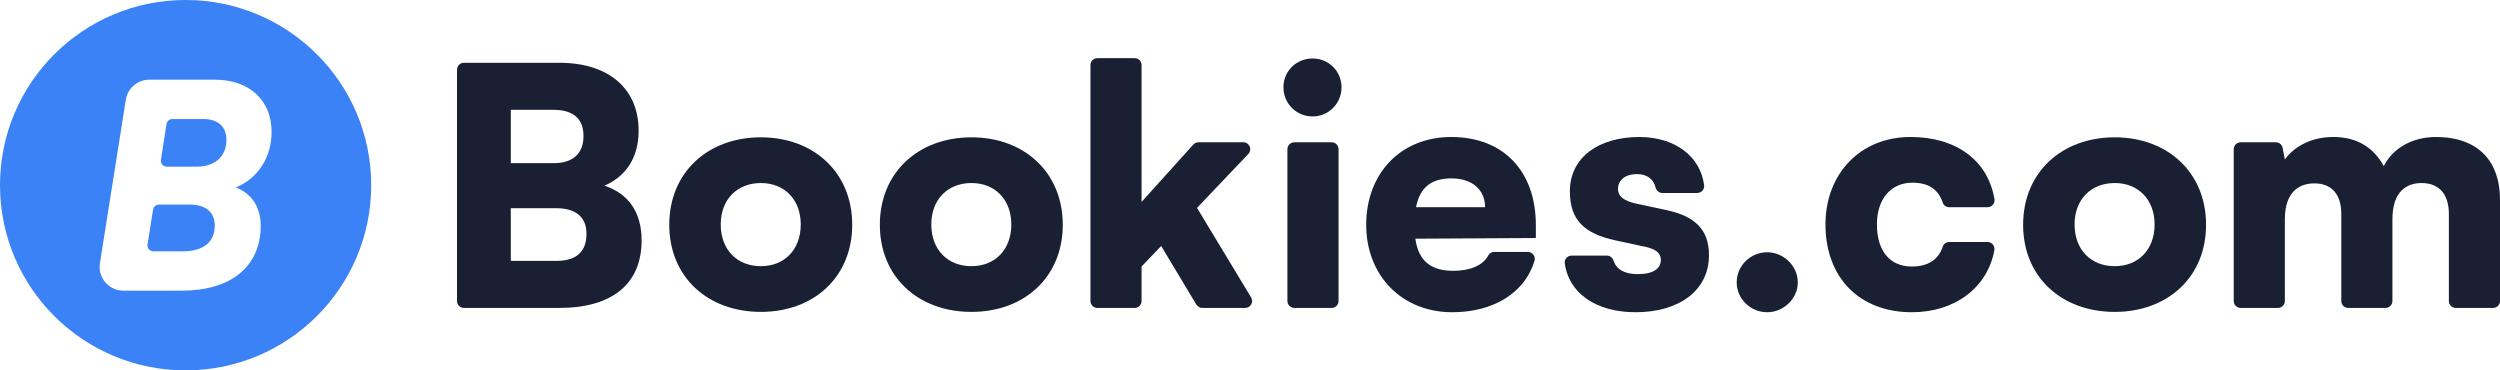 <svg width="216" height="32" viewBox="0 0 216 32" fill="none" xmlns="http://www.w3.org/2000/svg">
<path d="M39.486 6.021C39.486 5.691 39.753 5.424 40.083 5.424H48.321C52.595 5.424 55.177 7.657 55.177 11.292C55.177 13.553 54.145 15.213 52.222 16.043C54.317 16.73 55.435 18.361 55.435 20.766C55.435 24.515 52.911 26.605 48.321 26.605H40.083C39.753 26.605 39.486 26.338 39.486 26.008V6.021ZM44.133 9.489V14.097H47.834C49.497 14.097 50.415 13.267 50.415 11.75C50.415 10.261 49.526 9.489 47.834 9.489H44.133ZM44.133 17.989V22.54H48.063C49.784 22.54 50.673 21.767 50.673 20.193C50.673 18.762 49.755 17.989 48.063 17.989H44.133Z" fill="#192034"/>
<path d="M65.742 11.864C70.303 11.864 73.631 14.898 73.631 19.421C73.631 23.943 70.303 26.948 65.742 26.948C61.152 26.948 57.825 23.943 57.825 19.421C57.825 14.898 61.152 11.864 65.742 11.864ZM65.742 22.998C67.779 22.998 69.184 21.567 69.184 19.392C69.184 17.245 67.779 15.814 65.742 15.814C63.677 15.814 62.271 17.245 62.271 19.392C62.271 21.567 63.677 22.998 65.742 22.998Z" fill="#192034"/>
<path d="M83.936 11.864C88.497 11.864 91.824 14.898 91.824 19.421C91.824 23.943 88.497 26.948 83.936 26.948C79.347 26.948 76.019 23.943 76.019 19.421C76.019 14.898 79.347 11.864 83.936 11.864ZM83.936 22.998C85.972 22.998 87.378 21.567 87.378 19.392C87.378 17.245 85.972 15.814 83.936 15.814C81.87 15.814 80.465 17.245 80.465 19.392C80.465 21.567 81.87 22.998 83.936 22.998Z" fill="#192034"/>
<path d="M94.215 26.008V5.62C94.215 5.29 94.482 5.023 94.812 5.023H98.035C98.365 5.023 98.632 5.29 98.632 5.62V17.445L103.102 12.491C103.215 12.365 103.377 12.294 103.546 12.294H107.424C107.949 12.294 108.219 12.921 107.857 13.3L103.423 17.961L108.098 25.701C108.338 26.098 108.051 26.605 107.586 26.605H103.876C103.666 26.605 103.472 26.494 103.364 26.315L100.325 21.252L98.632 23.027V26.008C98.632 26.338 98.365 26.605 98.035 26.605H94.812C94.482 26.605 94.215 26.338 94.215 26.008Z" fill="#192034"/>
<path d="M110.888 7.542C110.888 6.14 112.007 5.052 113.412 5.052C114.789 5.052 115.908 6.14 115.908 7.542C115.908 8.945 114.789 10.061 113.412 10.061C112.007 10.061 110.888 8.945 110.888 7.542ZM111.83 12.294H115.052C115.382 12.294 115.65 12.56 115.65 12.89V26.008C115.65 26.338 115.382 26.605 115.052 26.605H111.83C111.5 26.605 111.232 26.338 111.232 26.008V12.89C111.232 12.56 111.5 12.294 111.83 12.294Z" fill="#192034"/>
<path d="M118.04 19.421C118.04 14.955 121.052 11.836 125.384 11.836C129.888 11.836 132.698 14.784 132.698 19.449V20.565L122.286 20.623C122.544 22.512 123.605 23.399 125.556 23.399C127.049 23.399 128.149 22.915 128.588 22.07C128.686 21.88 128.889 21.767 129.104 21.767H132.003C132.4 21.767 132.695 22.15 132.582 22.529C131.764 25.266 129.076 26.977 125.47 26.977C121.138 26.977 118.04 23.828 118.04 19.421ZM122.343 17.903H128.31C128.31 16.386 127.191 15.413 125.412 15.413C123.662 15.413 122.687 16.186 122.343 17.903Z" fill="#192034"/>
<path d="M138.839 22.082C139.113 22.082 139.335 22.273 139.417 22.533C139.649 23.262 140.356 23.685 141.489 23.685C142.865 23.685 143.496 23.199 143.496 22.454C143.496 22.025 143.267 21.567 142.205 21.338L139.566 20.766C136.927 20.193 135.637 19.048 135.637 16.53C135.637 13.553 138.189 11.836 141.632 11.836C144.695 11.836 146.907 13.485 147.239 16.001C147.286 16.357 147.002 16.673 146.642 16.673H143.623C143.338 16.673 143.107 16.469 143.04 16.193C142.87 15.49 142.307 15.041 141.431 15.041C140.427 15.041 139.796 15.556 139.796 16.329C139.796 16.988 140.341 17.36 141.345 17.589L144.013 18.161C146.365 18.676 147.656 19.764 147.656 22.053C147.656 25.116 145.046 26.977 141.316 26.977C137.831 26.977 135.537 25.279 135.194 22.756C135.145 22.4 135.431 22.082 135.791 22.082L138.839 22.082Z" fill="#192034"/>
<path d="M150.051 24.401C150.051 22.969 151.227 21.796 152.69 21.796C154.096 21.796 155.33 22.969 155.33 24.401C155.33 25.803 154.096 26.977 152.69 26.977C151.227 26.977 150.051 25.803 150.051 24.401Z" fill="#192034"/>
<path d="M165.064 11.836C169.035 11.836 171.751 13.864 172.321 17.196C172.383 17.563 172.103 17.903 171.729 17.903H168.413C168.163 17.903 167.932 17.748 167.854 17.511C167.469 16.346 166.61 15.785 165.235 15.785C163.371 15.785 162.166 17.188 162.166 19.392C162.166 21.681 163.285 23.027 165.178 23.027C166.575 23.027 167.482 22.445 167.857 21.302C167.935 21.064 168.165 20.909 168.416 20.909H171.723C172.099 20.909 172.382 21.253 172.314 21.622C171.721 24.836 168.924 26.977 165.178 26.977C160.646 26.977 157.72 23.971 157.72 19.392C157.72 14.984 160.761 11.836 165.064 11.836Z" fill="#192034"/>
<path d="M182.715 11.864C187.276 11.864 190.604 14.898 190.604 19.421C190.604 23.943 187.276 26.948 182.715 26.948C178.125 26.948 174.798 23.943 174.798 19.421C174.798 14.898 178.125 11.864 182.715 11.864ZM182.715 22.998C184.752 22.998 186.157 21.567 186.157 19.392C186.157 17.245 184.752 15.814 182.715 15.814C180.65 15.814 179.244 17.245 179.244 19.392C179.244 21.567 180.65 22.998 182.715 22.998Z" fill="#192034"/>
<path d="M192.994 26.008V12.89C192.994 12.56 193.262 12.294 193.592 12.294H196.631C196.918 12.294 197.164 12.497 197.218 12.777L197.412 13.782C198.129 12.78 199.534 11.836 201.6 11.836C203.751 11.836 205.128 12.837 205.96 14.354C206.706 12.837 208.398 11.836 210.464 11.836C214.164 11.836 216 13.982 216 17.245V26.008C216 26.338 215.732 26.605 215.402 26.605H212.18C211.85 26.605 211.582 26.338 211.582 26.008V18.476C211.582 16.673 210.636 15.814 209.231 15.814C207.968 15.814 206.706 16.501 206.706 18.934V26.008C206.706 26.338 206.439 26.605 206.108 26.605H202.886C202.556 26.605 202.288 26.338 202.288 26.008V18.476C202.288 16.701 201.37 15.843 199.965 15.843C198.702 15.843 197.412 16.53 197.412 18.934V26.008C197.412 26.338 197.144 26.605 196.814 26.605H193.592C193.262 26.605 192.994 26.338 192.994 26.008Z" fill="#192034"/>
<path d="M17.564 10.285H14.894C14.64 10.285 14.425 10.47 14.386 10.72L13.904 13.807C13.855 14.118 14.097 14.399 14.412 14.399H16.996C18.576 14.399 19.564 13.512 19.564 12.083C19.564 10.95 18.848 10.285 17.564 10.285Z" fill="#3B82F6"/>
<path d="M16.33 17.675H13.732C13.48 17.675 13.264 17.859 13.225 18.108L12.746 21.121C12.696 21.433 12.938 21.715 13.254 21.715H15.762C17.564 21.715 18.552 20.926 18.552 19.498C18.552 18.316 17.786 17.675 16.33 17.675Z" fill="#3B82F6"/>
<path d="M16.036 0C7.18 0 0 7.163 0 16C0 24.837 7.18 32 16.036 32C24.892 32 32.072 24.837 32.072 16C32.072 7.163 24.892 0 16.036 0ZM22.526 19.498C22.526 23.02 19.984 25.114 15.688 25.114H10.665C9.401 25.114 8.435 23.987 8.633 22.741L10.871 8.618C11.029 7.62 11.891 6.886 12.903 6.886H18.576C21.539 6.886 23.465 8.659 23.465 11.394C23.465 13.611 22.279 15.409 20.379 16.197C21.736 16.714 22.526 17.897 22.526 19.498Z" fill="#3B82F6"/>
</svg>
